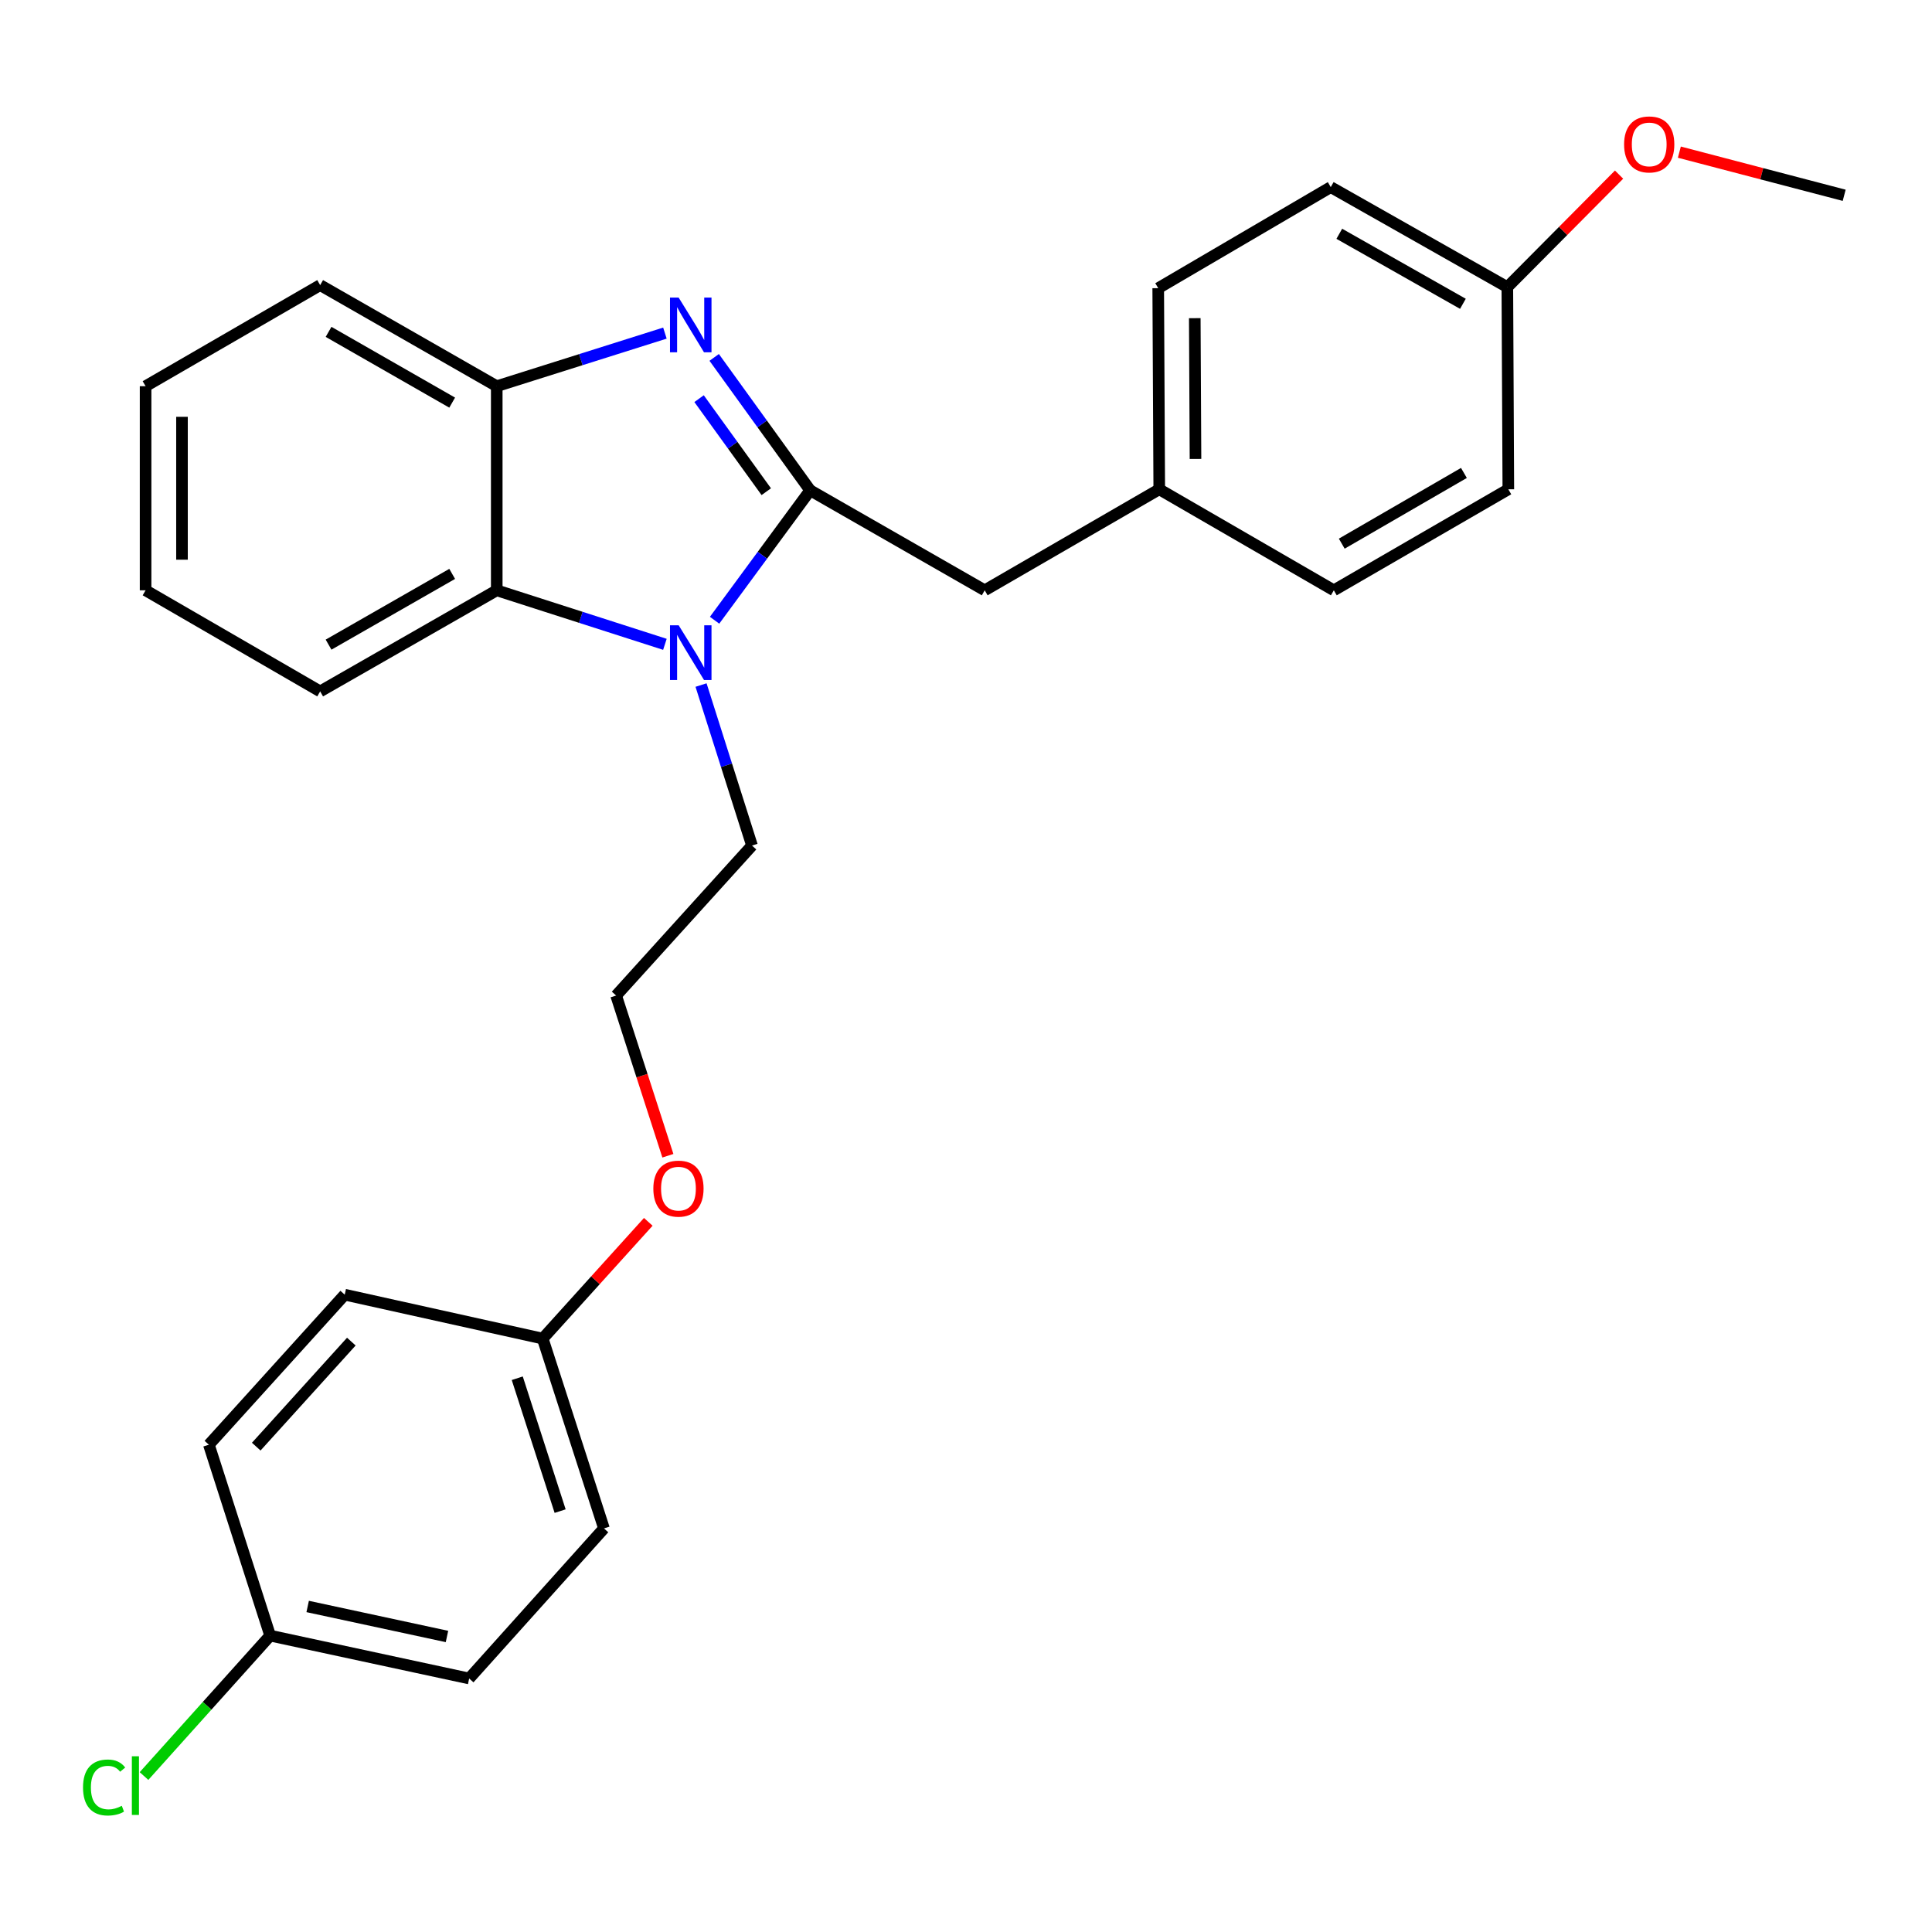 <?xml version='1.0' encoding='iso-8859-1'?>
<svg version='1.1' baseProfile='full'
              xmlns='http://www.w3.org/2000/svg'
                      xmlns:rdkit='http://www.rdkit.org/xml'
                      xmlns:xlink='http://www.w3.org/1999/xlink'
                  xml:space='preserve'
width='1000px' height='1000px' viewBox='0 0 1000 1000'>
<!-- END OF HEADER -->
<rect style='opacity:1.0;fill:#FFFFFF;stroke:none' width='1000' height='1000' x='0' y='0'> </rect>
<path class='bond-0' d='M 419.345,253.789 L 394.504,219.391' style='fill:none;fill-rule:evenodd;stroke:#000000;stroke-width:6px;stroke-linecap:butt;stroke-linejoin:miter;stroke-opacity:1' />
<path class='bond-0' d='M 394.504,219.391 L 369.663,184.994' style='fill:none;fill-rule:evenodd;stroke:#0000FF;stroke-width:6px;stroke-linecap:butt;stroke-linejoin:miter;stroke-opacity:1' />
<path class='bond-0' d='M 396.62,254.499 L 379.231,230.421' style='fill:none;fill-rule:evenodd;stroke:#000000;stroke-width:6px;stroke-linecap:butt;stroke-linejoin:miter;stroke-opacity:1' />
<path class='bond-0' d='M 379.231,230.421 L 361.842,206.343' style='fill:none;fill-rule:evenodd;stroke:#0000FF;stroke-width:6px;stroke-linecap:butt;stroke-linejoin:miter;stroke-opacity:1' />
<path class='bond-1' d='M 419.345,253.789 L 394.606,287.412' style='fill:none;fill-rule:evenodd;stroke:#000000;stroke-width:6px;stroke-linecap:butt;stroke-linejoin:miter;stroke-opacity:1' />
<path class='bond-1' d='M 394.606,287.412 L 369.868,321.035' style='fill:none;fill-rule:evenodd;stroke:#0000FF;stroke-width:6px;stroke-linecap:butt;stroke-linejoin:miter;stroke-opacity:1' />
<path class='bond-4' d='M 419.345,253.789 L 509.681,305.545' style='fill:none;fill-rule:evenodd;stroke:#000000;stroke-width:6px;stroke-linecap:butt;stroke-linejoin:miter;stroke-opacity:1' />
<path class='bond-3' d='M 344.158,172.416 L 300.637,186.157' style='fill:none;fill-rule:evenodd;stroke:#0000FF;stroke-width:6px;stroke-linecap:butt;stroke-linejoin:miter;stroke-opacity:1' />
<path class='bond-3' d='M 300.637,186.157 L 257.116,199.897' style='fill:none;fill-rule:evenodd;stroke:#000000;stroke-width:6px;stroke-linecap:butt;stroke-linejoin:miter;stroke-opacity:1' />
<path class='bond-2' d='M 344.154,333.505 L 300.635,319.525' style='fill:none;fill-rule:evenodd;stroke:#0000FF;stroke-width:6px;stroke-linecap:butt;stroke-linejoin:miter;stroke-opacity:1' />
<path class='bond-2' d='M 300.635,319.525 L 257.116,305.545' style='fill:none;fill-rule:evenodd;stroke:#000000;stroke-width:6px;stroke-linecap:butt;stroke-linejoin:miter;stroke-opacity:1' />
<path class='bond-5' d='M 362.858,354.582 L 376.045,396.122' style='fill:none;fill-rule:evenodd;stroke:#0000FF;stroke-width:6px;stroke-linecap:butt;stroke-linejoin:miter;stroke-opacity:1' />
<path class='bond-5' d='M 376.045,396.122 L 389.233,437.663' style='fill:none;fill-rule:evenodd;stroke:#000000;stroke-width:6px;stroke-linecap:butt;stroke-linejoin:miter;stroke-opacity:1' />
<path class='bond-21' d='M 257.116,305.545 L 165.713,357.867' style='fill:none;fill-rule:evenodd;stroke:#000000;stroke-width:6px;stroke-linecap:butt;stroke-linejoin:miter;stroke-opacity:1' />
<path class='bond-21' d='M 234.046,297.043 L 170.064,333.668' style='fill:none;fill-rule:evenodd;stroke:#000000;stroke-width:6px;stroke-linecap:butt;stroke-linejoin:miter;stroke-opacity:1' />
<path class='bond-27' d='M 257.116,305.545 L 257.116,199.897' style='fill:none;fill-rule:evenodd;stroke:#000000;stroke-width:6px;stroke-linecap:butt;stroke-linejoin:miter;stroke-opacity:1' />
<path class='bond-23' d='M 257.116,199.897 L 165.713,147.575' style='fill:none;fill-rule:evenodd;stroke:#000000;stroke-width:6px;stroke-linecap:butt;stroke-linejoin:miter;stroke-opacity:1' />
<path class='bond-23' d='M 234.046,208.399 L 170.064,171.774' style='fill:none;fill-rule:evenodd;stroke:#000000;stroke-width:6px;stroke-linecap:butt;stroke-linejoin:miter;stroke-opacity:1' />
<path class='bond-6' d='M 509.681,305.545 L 600.027,253.255' style='fill:none;fill-rule:evenodd;stroke:#000000;stroke-width:6px;stroke-linecap:butt;stroke-linejoin:miter;stroke-opacity:1' />
<path class='bond-20' d='M 389.233,437.663 L 318.91,515.292' style='fill:none;fill-rule:evenodd;stroke:#000000;stroke-width:6px;stroke-linecap:butt;stroke-linejoin:miter;stroke-opacity:1' />
<path class='bond-11' d='M 600.027,253.255 L 690.384,305.545' style='fill:none;fill-rule:evenodd;stroke:#000000;stroke-width:6px;stroke-linecap:butt;stroke-linejoin:miter;stroke-opacity:1' />
<path class='bond-12' d='M 600.027,253.255 L 599.493,149.166' style='fill:none;fill-rule:evenodd;stroke:#000000;stroke-width:6px;stroke-linecap:butt;stroke-linejoin:miter;stroke-opacity:1' />
<path class='bond-12' d='M 618.786,237.545 L 618.413,164.683' style='fill:none;fill-rule:evenodd;stroke:#000000;stroke-width:6px;stroke-linecap:butt;stroke-linejoin:miter;stroke-opacity:1' />
<path class='bond-7' d='M 139.829,846.596 L 242.84,868.785' style='fill:none;fill-rule:evenodd;stroke:#000000;stroke-width:6px;stroke-linecap:butt;stroke-linejoin:miter;stroke-opacity:1' />
<path class='bond-7' d='M 159.248,831.507 L 231.355,847.039' style='fill:none;fill-rule:evenodd;stroke:#000000;stroke-width:6px;stroke-linecap:butt;stroke-linejoin:miter;stroke-opacity:1' />
<path class='bond-10' d='M 139.829,846.596 L 107.185,882.934' style='fill:none;fill-rule:evenodd;stroke:#000000;stroke-width:6px;stroke-linecap:butt;stroke-linejoin:miter;stroke-opacity:1' />
<path class='bond-10' d='M 107.185,882.934 L 74.54,919.273' style='fill:none;fill-rule:evenodd;stroke:#00CC00;stroke-width:6px;stroke-linecap:butt;stroke-linejoin:miter;stroke-opacity:1' />
<path class='bond-30' d='M 139.829,846.596 L 108.116,747.783' style='fill:none;fill-rule:evenodd;stroke:#000000;stroke-width:6px;stroke-linecap:butt;stroke-linejoin:miter;stroke-opacity:1' />
<path class='bond-8' d='M 280.906,692.855 L 308.227,662.64' style='fill:none;fill-rule:evenodd;stroke:#000000;stroke-width:6px;stroke-linecap:butt;stroke-linejoin:miter;stroke-opacity:1' />
<path class='bond-8' d='M 308.227,662.64 L 335.548,632.425' style='fill:none;fill-rule:evenodd;stroke:#FF0000;stroke-width:6px;stroke-linecap:butt;stroke-linejoin:miter;stroke-opacity:1' />
<path class='bond-16' d='M 280.906,692.855 L 178.429,670.122' style='fill:none;fill-rule:evenodd;stroke:#000000;stroke-width:6px;stroke-linecap:butt;stroke-linejoin:miter;stroke-opacity:1' />
<path class='bond-17' d='M 280.906,692.855 L 312.609,791.103' style='fill:none;fill-rule:evenodd;stroke:#000000;stroke-width:6px;stroke-linecap:butt;stroke-linejoin:miter;stroke-opacity:1' />
<path class='bond-17' d='M 267.732,713.377 L 289.924,782.151' style='fill:none;fill-rule:evenodd;stroke:#000000;stroke-width:6px;stroke-linecap:butt;stroke-linejoin:miter;stroke-opacity:1' />
<path class='bond-9' d='M 780.196,148.622 L 688.793,96.845' style='fill:none;fill-rule:evenodd;stroke:#000000;stroke-width:6px;stroke-linecap:butt;stroke-linejoin:miter;stroke-opacity:1' />
<path class='bond-9' d='M 757.2,157.248 L 693.217,121.003' style='fill:none;fill-rule:evenodd;stroke:#000000;stroke-width:6px;stroke-linecap:butt;stroke-linejoin:miter;stroke-opacity:1' />
<path class='bond-22' d='M 780.196,148.622 L 809.109,119.503' style='fill:none;fill-rule:evenodd;stroke:#000000;stroke-width:6px;stroke-linecap:butt;stroke-linejoin:miter;stroke-opacity:1' />
<path class='bond-22' d='M 809.109,119.503 L 838.023,90.383' style='fill:none;fill-rule:evenodd;stroke:#FF0000;stroke-width:6px;stroke-linecap:butt;stroke-linejoin:miter;stroke-opacity:1' />
<path class='bond-28' d='M 780.196,148.622 L 780.709,253.255' style='fill:none;fill-rule:evenodd;stroke:#000000;stroke-width:6px;stroke-linecap:butt;stroke-linejoin:miter;stroke-opacity:1' />
<path class='bond-15' d='M 690.384,305.545 L 780.709,253.255' style='fill:none;fill-rule:evenodd;stroke:#000000;stroke-width:6px;stroke-linecap:butt;stroke-linejoin:miter;stroke-opacity:1' />
<path class='bond-15' d='M 694.494,281.397 L 757.721,244.794' style='fill:none;fill-rule:evenodd;stroke:#000000;stroke-width:6px;stroke-linecap:butt;stroke-linejoin:miter;stroke-opacity:1' />
<path class='bond-18' d='M 599.493,149.166 L 688.793,96.845' style='fill:none;fill-rule:evenodd;stroke:#000000;stroke-width:6px;stroke-linecap:butt;stroke-linejoin:miter;stroke-opacity:1' />
<path class='bond-13' d='M 242.84,868.785 L 312.609,791.103' style='fill:none;fill-rule:evenodd;stroke:#000000;stroke-width:6px;stroke-linecap:butt;stroke-linejoin:miter;stroke-opacity:1' />
<path class='bond-14' d='M 108.116,747.783 L 178.429,670.122' style='fill:none;fill-rule:evenodd;stroke:#000000;stroke-width:6px;stroke-linecap:butt;stroke-linejoin:miter;stroke-opacity:1' />
<path class='bond-14' d='M 132.629,748.778 L 181.848,694.415' style='fill:none;fill-rule:evenodd;stroke:#000000;stroke-width:6px;stroke-linecap:butt;stroke-linejoin:miter;stroke-opacity:1' />
<path class='bond-19' d='M 345.694,598.209 L 332.302,556.75' style='fill:none;fill-rule:evenodd;stroke:#FF0000;stroke-width:6px;stroke-linecap:butt;stroke-linejoin:miter;stroke-opacity:1' />
<path class='bond-19' d='M 332.302,556.75 L 318.91,515.292' style='fill:none;fill-rule:evenodd;stroke:#000000;stroke-width:6px;stroke-linecap:butt;stroke-linejoin:miter;stroke-opacity:1' />
<path class='bond-25' d='M 165.713,357.867 L 75.356,305.545' style='fill:none;fill-rule:evenodd;stroke:#000000;stroke-width:6px;stroke-linecap:butt;stroke-linejoin:miter;stroke-opacity:1' />
<path class='bond-24' d='M 869.236,78.752 L 911.891,89.918' style='fill:none;fill-rule:evenodd;stroke:#FF0000;stroke-width:6px;stroke-linecap:butt;stroke-linejoin:miter;stroke-opacity:1' />
<path class='bond-24' d='M 911.891,89.918 L 954.545,101.084' style='fill:none;fill-rule:evenodd;stroke:#000000;stroke-width:6px;stroke-linecap:butt;stroke-linejoin:miter;stroke-opacity:1' />
<path class='bond-26' d='M 165.713,147.575 L 75.356,199.897' style='fill:none;fill-rule:evenodd;stroke:#000000;stroke-width:6px;stroke-linecap:butt;stroke-linejoin:miter;stroke-opacity:1' />
<path class='bond-29' d='M 75.356,305.545 L 75.356,199.897' style='fill:none;fill-rule:evenodd;stroke:#000000;stroke-width:6px;stroke-linecap:butt;stroke-linejoin:miter;stroke-opacity:1' />
<path class='bond-29' d='M 94.196,289.698 L 94.196,215.744' style='fill:none;fill-rule:evenodd;stroke:#000000;stroke-width:6px;stroke-linecap:butt;stroke-linejoin:miter;stroke-opacity:1' />
<path  class='atom-1' d='M 351.271 154.034
L 360.551 169.034
Q 361.471 170.514, 362.951 173.194
Q 364.431 175.874, 364.511 176.034
L 364.511 154.034
L 368.271 154.034
L 368.271 182.354
L 364.391 182.354
L 354.431 165.954
Q 353.271 164.034, 352.031 161.834
Q 350.831 159.634, 350.471 158.954
L 350.471 182.354
L 346.791 182.354
L 346.791 154.034
L 351.271 154.034
' fill='#0000FF'/>
<path  class='atom-2' d='M 351.271 323.643
L 360.551 338.643
Q 361.471 340.123, 362.951 342.803
Q 364.431 345.483, 364.511 345.643
L 364.511 323.643
L 368.271 323.643
L 368.271 351.963
L 364.391 351.963
L 354.431 335.563
Q 353.271 333.643, 352.031 331.443
Q 350.831 329.243, 350.471 328.563
L 350.471 351.963
L 346.791 351.963
L 346.791 323.643
L 351.271 323.643
' fill='#0000FF'/>
<path  class='atom-11' d='M 42.971 925.205
Q 42.971 918.165, 46.251 914.485
Q 49.571 910.765, 55.851 910.765
Q 61.691 910.765, 64.811 914.885
L 62.171 917.045
Q 59.891 914.045, 55.851 914.045
Q 51.571 914.045, 49.291 916.925
Q 47.051 919.765, 47.051 925.205
Q 47.051 930.805, 49.371 933.685
Q 51.731 936.565, 56.291 936.565
Q 59.411 936.565, 63.051 934.685
L 64.171 937.685
Q 62.691 938.645, 60.451 939.205
Q 58.211 939.765, 55.731 939.765
Q 49.571 939.765, 46.251 936.005
Q 42.971 932.245, 42.971 925.205
' fill='#00CC00'/>
<path  class='atom-11' d='M 68.251 909.045
L 71.931 909.045
L 71.931 939.405
L 68.251 939.405
L 68.251 909.045
' fill='#00CC00'/>
<path  class='atom-20' d='M 338.167 615.232
Q 338.167 608.432, 341.527 604.632
Q 344.887 600.832, 351.167 600.832
Q 357.447 600.832, 360.807 604.632
Q 364.167 608.432, 364.167 615.232
Q 364.167 622.112, 360.767 626.032
Q 357.367 629.912, 351.167 629.912
Q 344.927 629.912, 341.527 626.032
Q 338.167 622.152, 338.167 615.232
M 351.167 626.712
Q 355.487 626.712, 357.807 623.832
Q 360.167 620.912, 360.167 615.232
Q 360.167 609.672, 357.807 606.872
Q 355.487 604.032, 351.167 604.032
Q 346.847 604.032, 344.487 606.832
Q 342.167 609.632, 342.167 615.232
Q 342.167 620.952, 344.487 623.832
Q 346.847 626.712, 351.167 626.712
' fill='#FF0000'/>
<path  class='atom-23' d='M 840.628 74.746
Q 840.628 67.946, 843.988 64.146
Q 847.348 60.346, 853.628 60.346
Q 859.908 60.346, 863.268 64.146
Q 866.628 67.946, 866.628 74.746
Q 866.628 81.626, 863.228 85.546
Q 859.828 89.426, 853.628 89.426
Q 847.388 89.426, 843.988 85.546
Q 840.628 81.666, 840.628 74.746
M 853.628 86.226
Q 857.948 86.226, 860.268 83.346
Q 862.628 80.426, 862.628 74.746
Q 862.628 69.186, 860.268 66.386
Q 857.948 63.546, 853.628 63.546
Q 849.308 63.546, 846.948 66.346
Q 844.628 69.146, 844.628 74.746
Q 844.628 80.466, 846.948 83.346
Q 849.308 86.226, 853.628 86.226
' fill='#FF0000'/>
</svg>
